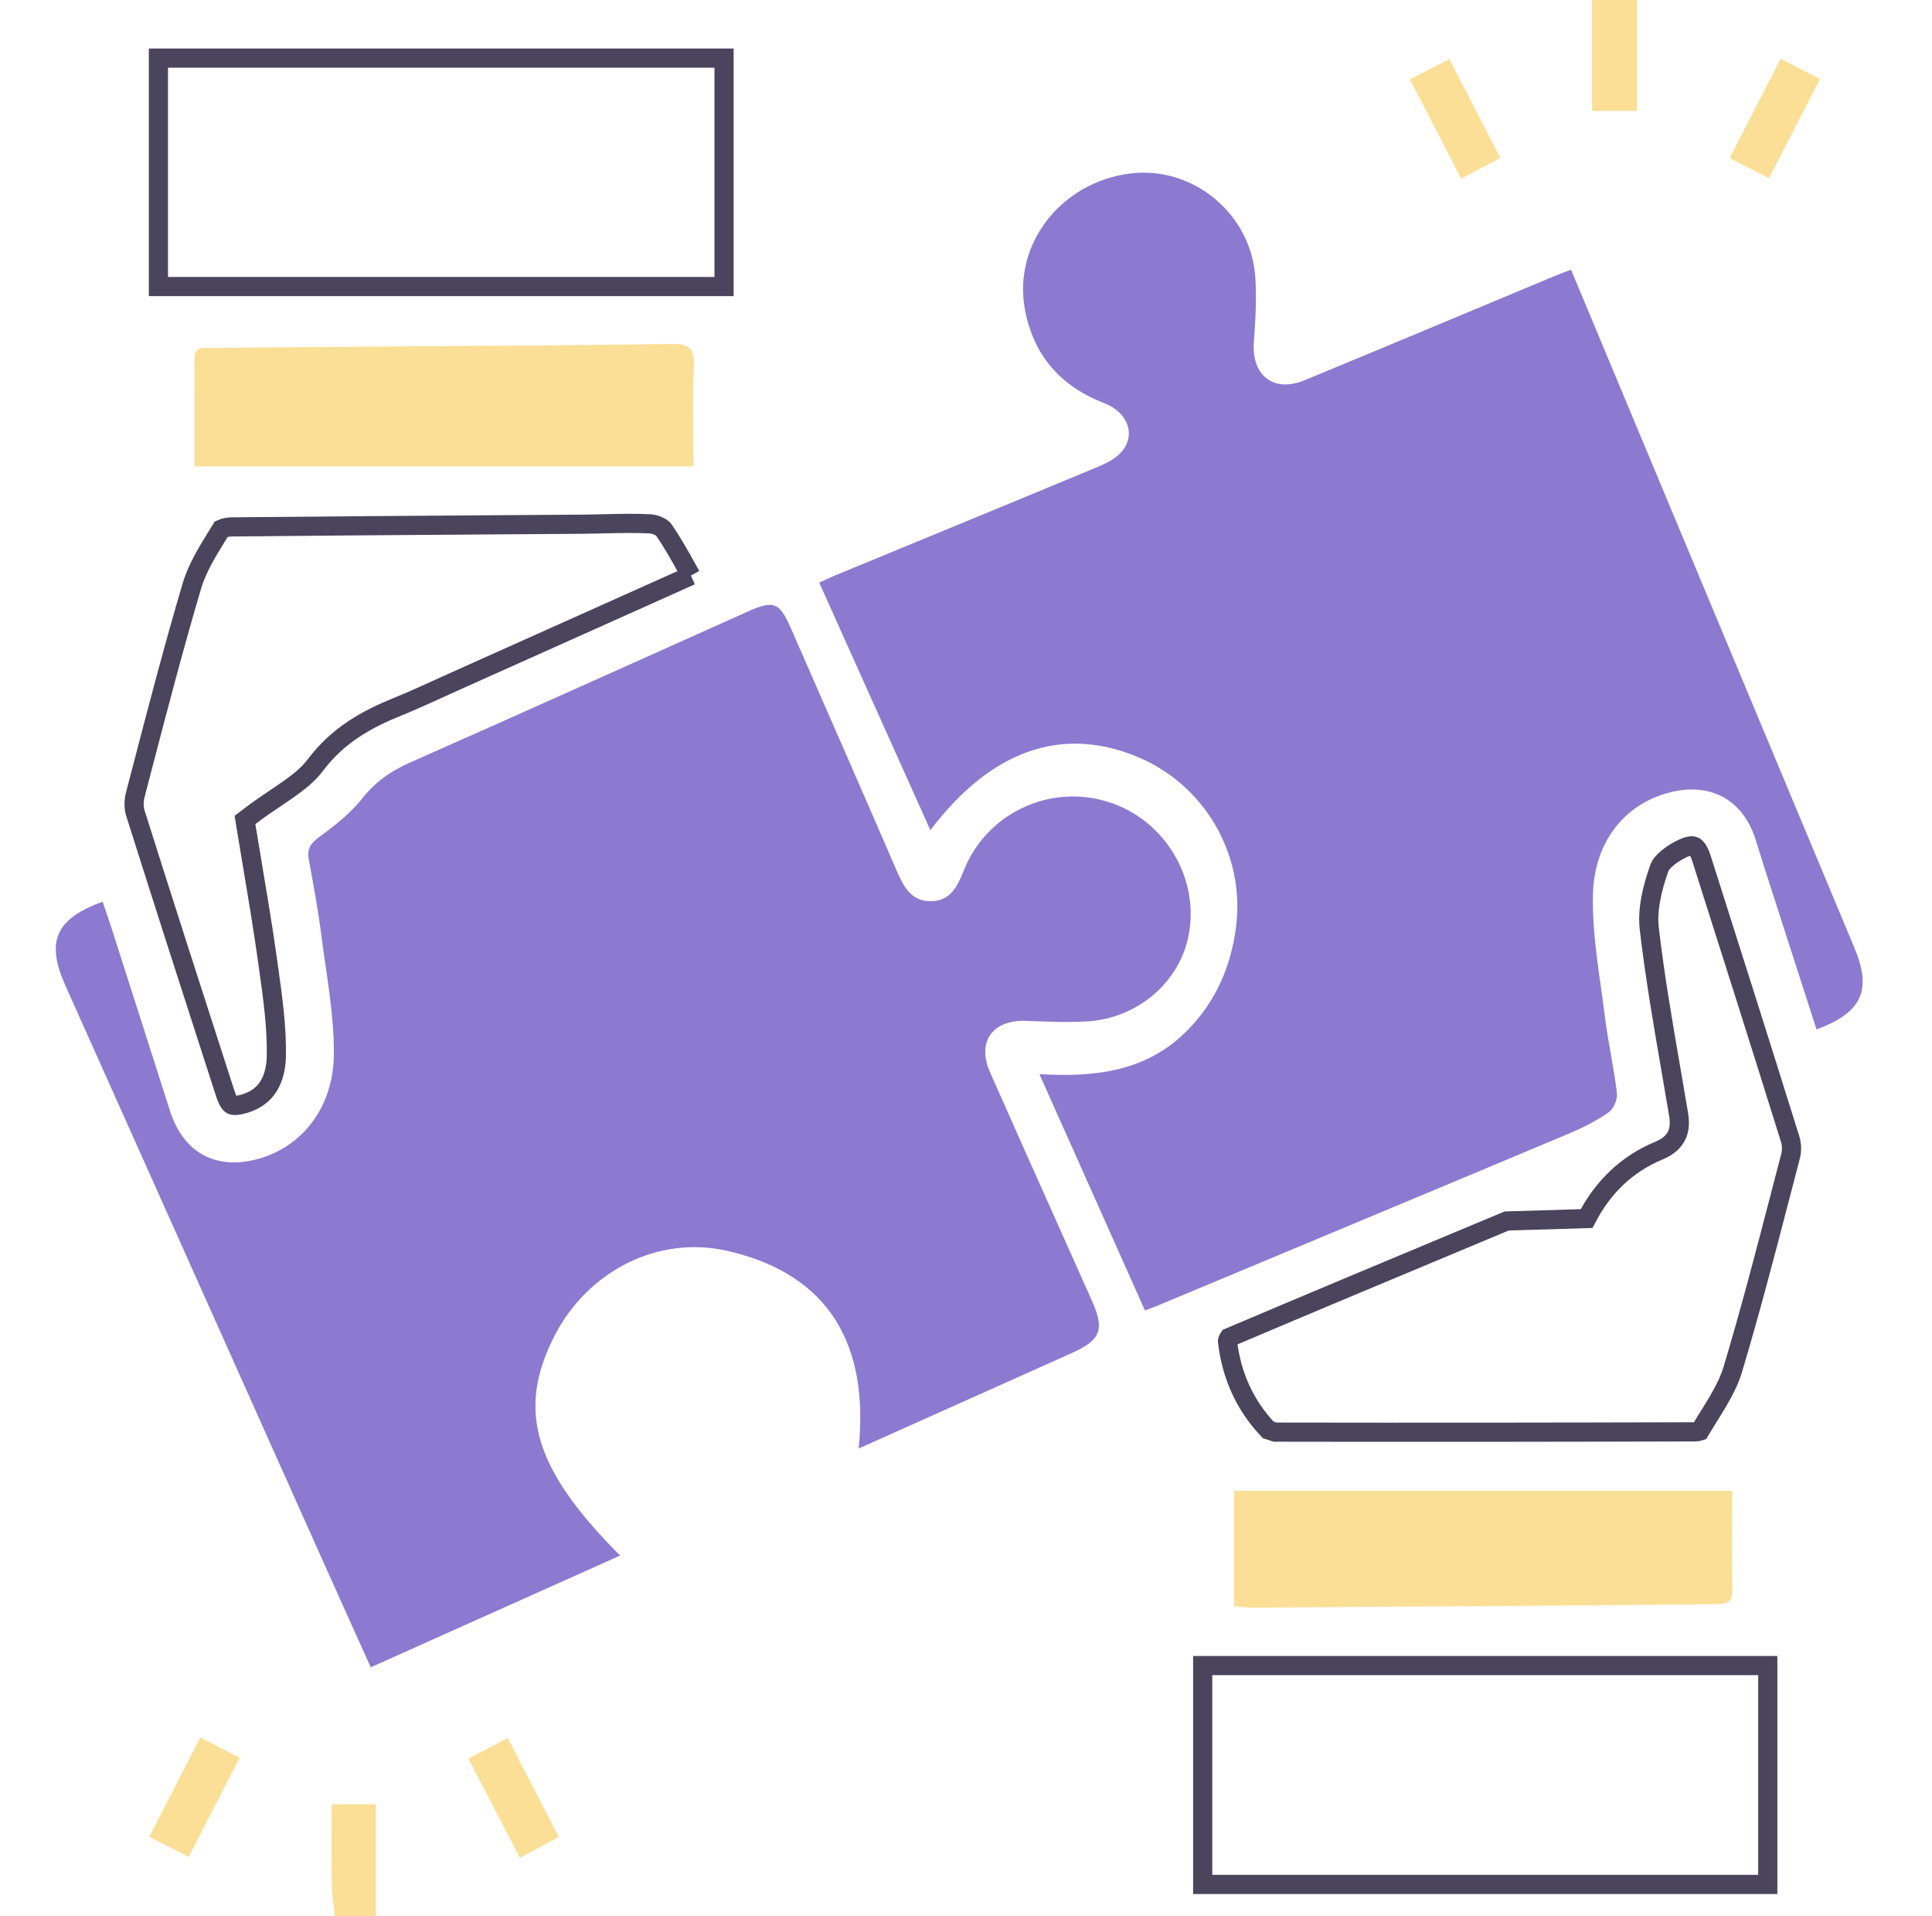<svg width="121" height="120" viewBox="0 0 121 120" fill="none" xmlns="http://www.w3.org/2000/svg">
<path d="M102.523 0V6.947H99.711V0H102.523Z" fill="#FBDF96"/>
<path d="M20.961 119.997C20.898 119.353 20.789 118.709 20.78 118.065C20.755 116.397 20.77 114.725 20.77 112.987H23.539V119.997H20.961Z" fill="#FBDF96"/>
<path d="M38.838 97.412C33.603 99.759 28.453 102.066 23.219 104.409C22.153 102.044 21.128 99.775 20.113 97.506C14.775 85.584 9.438 73.659 4.103 61.737C2.86 58.959 3.457 57.556 6.425 56.463C6.622 57.044 6.825 57.619 7.013 58.203C8.225 61.991 9.438 65.778 10.647 69.566C11.5 72.241 13.61 73.344 16.316 72.528C18.988 71.725 20.891 69.297 20.91 65.991C20.925 63.519 20.441 61.038 20.125 58.569C19.922 56.984 19.631 55.41 19.341 53.834C19.219 53.169 19.441 52.812 19.997 52.41C20.969 51.703 21.947 50.934 22.685 50C23.516 48.947 24.494 48.275 25.7 47.741C32.763 44.622 39.797 41.447 46.844 38.291C48.45 37.572 48.816 37.706 49.525 39.322C51.747 44.394 53.969 49.463 56.169 54.544C56.594 55.522 57.063 56.434 58.281 56.434C59.503 56.434 59.95 55.547 60.35 54.534C61.775 50.931 65.713 49.075 69.378 50.209C72.96 51.319 75.175 55.025 74.428 58.647C73.828 61.553 71.228 63.772 68.085 63.963C66.803 64.041 65.51 63.972 64.222 63.928C62.163 63.859 61.166 65.247 62 67.134C64.113 71.912 66.257 76.678 68.385 81.45C69.194 83.263 68.947 83.916 67.125 84.731C62.719 86.71 58.31 88.681 53.778 90.71C54.422 84.294 52.013 79.834 45.61 78.344C41.169 77.309 36.788 79.647 34.738 83.638C32.347 88.297 33.413 91.969 38.831 97.406L38.838 97.412Z" fill="#8C7AD0"/>
<path d="M113.769 64.47C112.669 61.061 111.594 57.73 110.522 54.398C110.319 53.767 110.132 53.133 109.925 52.501C109.16 50.151 107.232 49.045 104.819 49.567C101.904 50.195 99.832 52.586 99.763 56.07C99.713 58.617 100.207 61.179 100.522 63.726C100.719 65.311 101.085 66.876 101.269 68.464C101.313 68.848 101.057 69.442 100.741 69.661C99.985 70.192 99.138 70.617 98.282 70.977C89.657 74.601 81.019 78.201 72.388 81.808C72.175 81.895 71.954 81.97 71.707 82.061C69.522 77.173 67.353 72.314 65.097 67.264C68.694 67.48 71.91 67.064 74.441 64.445C76.169 62.658 77.091 60.501 77.407 58.086C78.01 53.495 75.419 49.098 71.16 47.364C66.444 45.445 62.041 47.008 58.269 51.989C55.953 46.833 53.657 41.717 51.307 36.486C51.585 36.358 51.913 36.195 52.251 36.055C57.763 33.779 63.282 31.514 68.788 29.22C69.313 29.001 69.882 28.714 70.241 28.295C71.157 27.236 70.644 25.823 69.166 25.252C66.435 24.195 64.732 22.279 64.191 19.386C63.429 15.298 66.435 11.42 70.769 10.867C74.716 10.364 78.391 13.401 78.625 17.436C78.704 18.755 78.629 20.089 78.529 21.411C78.372 23.505 79.76 24.611 81.697 23.814C86.922 21.658 92.132 19.467 97.35 17.292C97.666 17.161 97.991 17.042 98.394 16.889C99.885 20.461 101.354 23.98 102.825 27.498C107.26 38.111 111.7 48.72 116.132 59.333C117.25 62.008 116.644 63.389 113.76 64.47H113.769Z" fill="#8C7AD0"/>
<path d="M94.364 76.46L92.567 77.21L92.465 77.253C87.203 79.451 82.077 81.592 76.966 83.763C76.955 83.779 76.942 83.802 76.928 83.829C76.904 83.877 76.888 83.924 76.879 83.959C76.877 83.966 76.876 83.972 76.875 83.977C77.114 86.112 77.954 87.984 79.426 89.542L79.866 89.683C88.648 89.699 97.431 89.69 106.215 89.665H106.217C106.236 89.665 106.27 89.662 106.316 89.654L106.461 89.611C106.64 89.309 106.827 89.009 107.008 88.717L107.03 88.683C107.238 88.348 107.439 88.024 107.629 87.697C108.01 87.044 108.324 86.416 108.517 85.775C109.61 82.136 110.566 78.459 111.527 74.764L111.528 74.758C111.735 73.964 111.941 73.17 112.149 72.375C112.23 72.066 112.219 71.662 112.122 71.353C110.289 65.477 108.426 59.609 106.558 53.744C106.392 53.222 106.212 53.054 106.12 53.004C106.06 52.972 105.883 52.908 105.437 53.109C105.108 53.258 104.752 53.467 104.46 53.705C104.155 53.953 103.989 54.178 103.932 54.337C103.471 55.611 103.156 56.977 103.293 58.15C103.636 61.095 104.139 64.015 104.648 66.961L104.654 66.997C104.807 67.883 104.96 68.772 105.109 69.664L105.11 69.665C105.166 70.004 105.243 70.5 105.068 70.971C104.868 71.51 104.425 71.834 103.896 72.053C101.891 72.888 100.387 74.335 99.369 76.309L94.364 76.46Z" stroke="#4A445C" stroke-width="1.2"/>
<path d="M9.922 3.638H45.347V17.944H9.922V3.638Z" stroke="#4A445C" stroke-width="1.2"/>
<path d="M75.324 118.007V104.301H110.715V118.007H75.324Z" stroke="#4A445C" stroke-width="1.2"/>
<path d="M43.271 36.045C43.2 35.918 43.13 35.792 43.061 35.669C42.554 34.757 42.096 33.934 41.548 33.152C41.525 33.119 41.431 33.03 41.237 32.942C41.052 32.857 40.857 32.812 40.72 32.805C39.751 32.756 38.801 32.778 37.817 32.801C37.328 32.813 36.831 32.824 36.318 32.828C34.383 32.842 32.447 32.855 30.512 32.868C25.186 32.905 19.863 32.941 14.537 32.996H14.534C14.376 32.998 14.172 33.024 14.005 33.073C13.94 33.093 13.893 33.112 13.864 33.126C13.809 33.216 13.754 33.304 13.699 33.392C13 34.52 12.351 35.568 12.021 36.683C10.893 40.49 9.89 44.333 8.884 48.192C8.749 48.71 8.613 49.23 8.478 49.749L8.477 49.751C8.375 50.136 8.372 50.584 8.47 50.893C10.322 56.762 12.214 62.618 14.108 68.478C14.29 69.036 14.448 69.157 14.509 69.188C14.574 69.222 14.773 69.278 15.341 69.106C16.068 68.885 16.532 68.488 16.829 68.004C17.136 67.504 17.292 66.869 17.307 66.158C17.343 64.332 17.084 62.487 16.817 60.583C16.796 60.438 16.776 60.291 16.755 60.144C16.47 58.097 16.128 56.065 15.803 54.129C15.671 53.342 15.542 52.571 15.42 51.822L15.343 51.348L15.725 51.057C16.228 50.673 16.771 50.308 17.272 49.971C17.546 49.787 17.807 49.611 18.044 49.444C18.753 48.945 19.326 48.475 19.739 47.925C21.165 46.026 22.971 45.038 24.914 44.251C25.791 43.897 26.646 43.507 27.519 43.109C27.884 42.942 28.253 42.774 28.627 42.607M43.271 36.045L28.627 42.607M43.271 36.045C38.217 38.309 33.42 40.458 28.627 42.607" stroke="#4A445C" stroke-width="1.2"/>
<path d="M43.432 29.204H12.179C12.179 26.967 12.185 24.714 12.176 22.464C12.173 21.639 12.763 21.795 13.245 21.789C17.107 21.751 20.97 21.726 24.832 21.695C30.566 21.651 36.304 21.626 42.038 21.539C43.063 21.523 43.507 21.733 43.457 22.873C43.366 24.895 43.432 26.926 43.432 29.201V29.204Z" fill="#FBDF96"/>
<path d="M108.485 93.359C108.485 95.488 108.457 97.55 108.498 99.61C108.513 100.45 108.001 100.45 107.432 100.456C105.363 100.478 103.298 100.5 101.229 100.516C93.66 100.572 86.091 100.628 78.523 100.675C78.141 100.675 77.757 100.619 77.285 100.584V93.356H108.485V93.359Z" fill="#FBDF96"/>
<path d="M31.796 108.838C32.875 110.919 33.903 112.91 35 115.029C34.215 115.45 33.45 115.863 32.559 116.344C31.484 114.272 30.44 112.26 29.334 110.125C30.156 109.697 30.924 109.294 31.796 108.841V108.838Z" fill="#FBDF96"/>
<path d="M111.518 3.675C112.387 4.122 113.137 4.506 113.99 4.944C112.915 7.031 111.877 9.044 110.79 11.159C109.952 10.731 109.205 10.35 108.324 9.9C109.381 7.84 110.418 5.822 111.521 3.675H111.518Z" fill="#FBDF96"/>
<path d="M15.011 110.073C13.936 112.163 12.908 114.163 11.818 116.285C10.989 115.86 10.214 115.463 9.346 115.02C10.421 112.932 11.449 110.932 12.543 108.801C13.374 109.229 14.143 109.626 15.008 110.073H15.011Z" fill="#FBDF96"/>
<path d="M88.301 4.971C89.182 4.518 89.932 4.13 90.773 3.699C91.838 5.762 92.87 7.759 93.966 9.89C93.151 10.321 92.385 10.727 91.513 11.19C90.429 9.09 89.398 7.093 88.301 4.971Z" fill="#FBDF96"/>
</svg>
